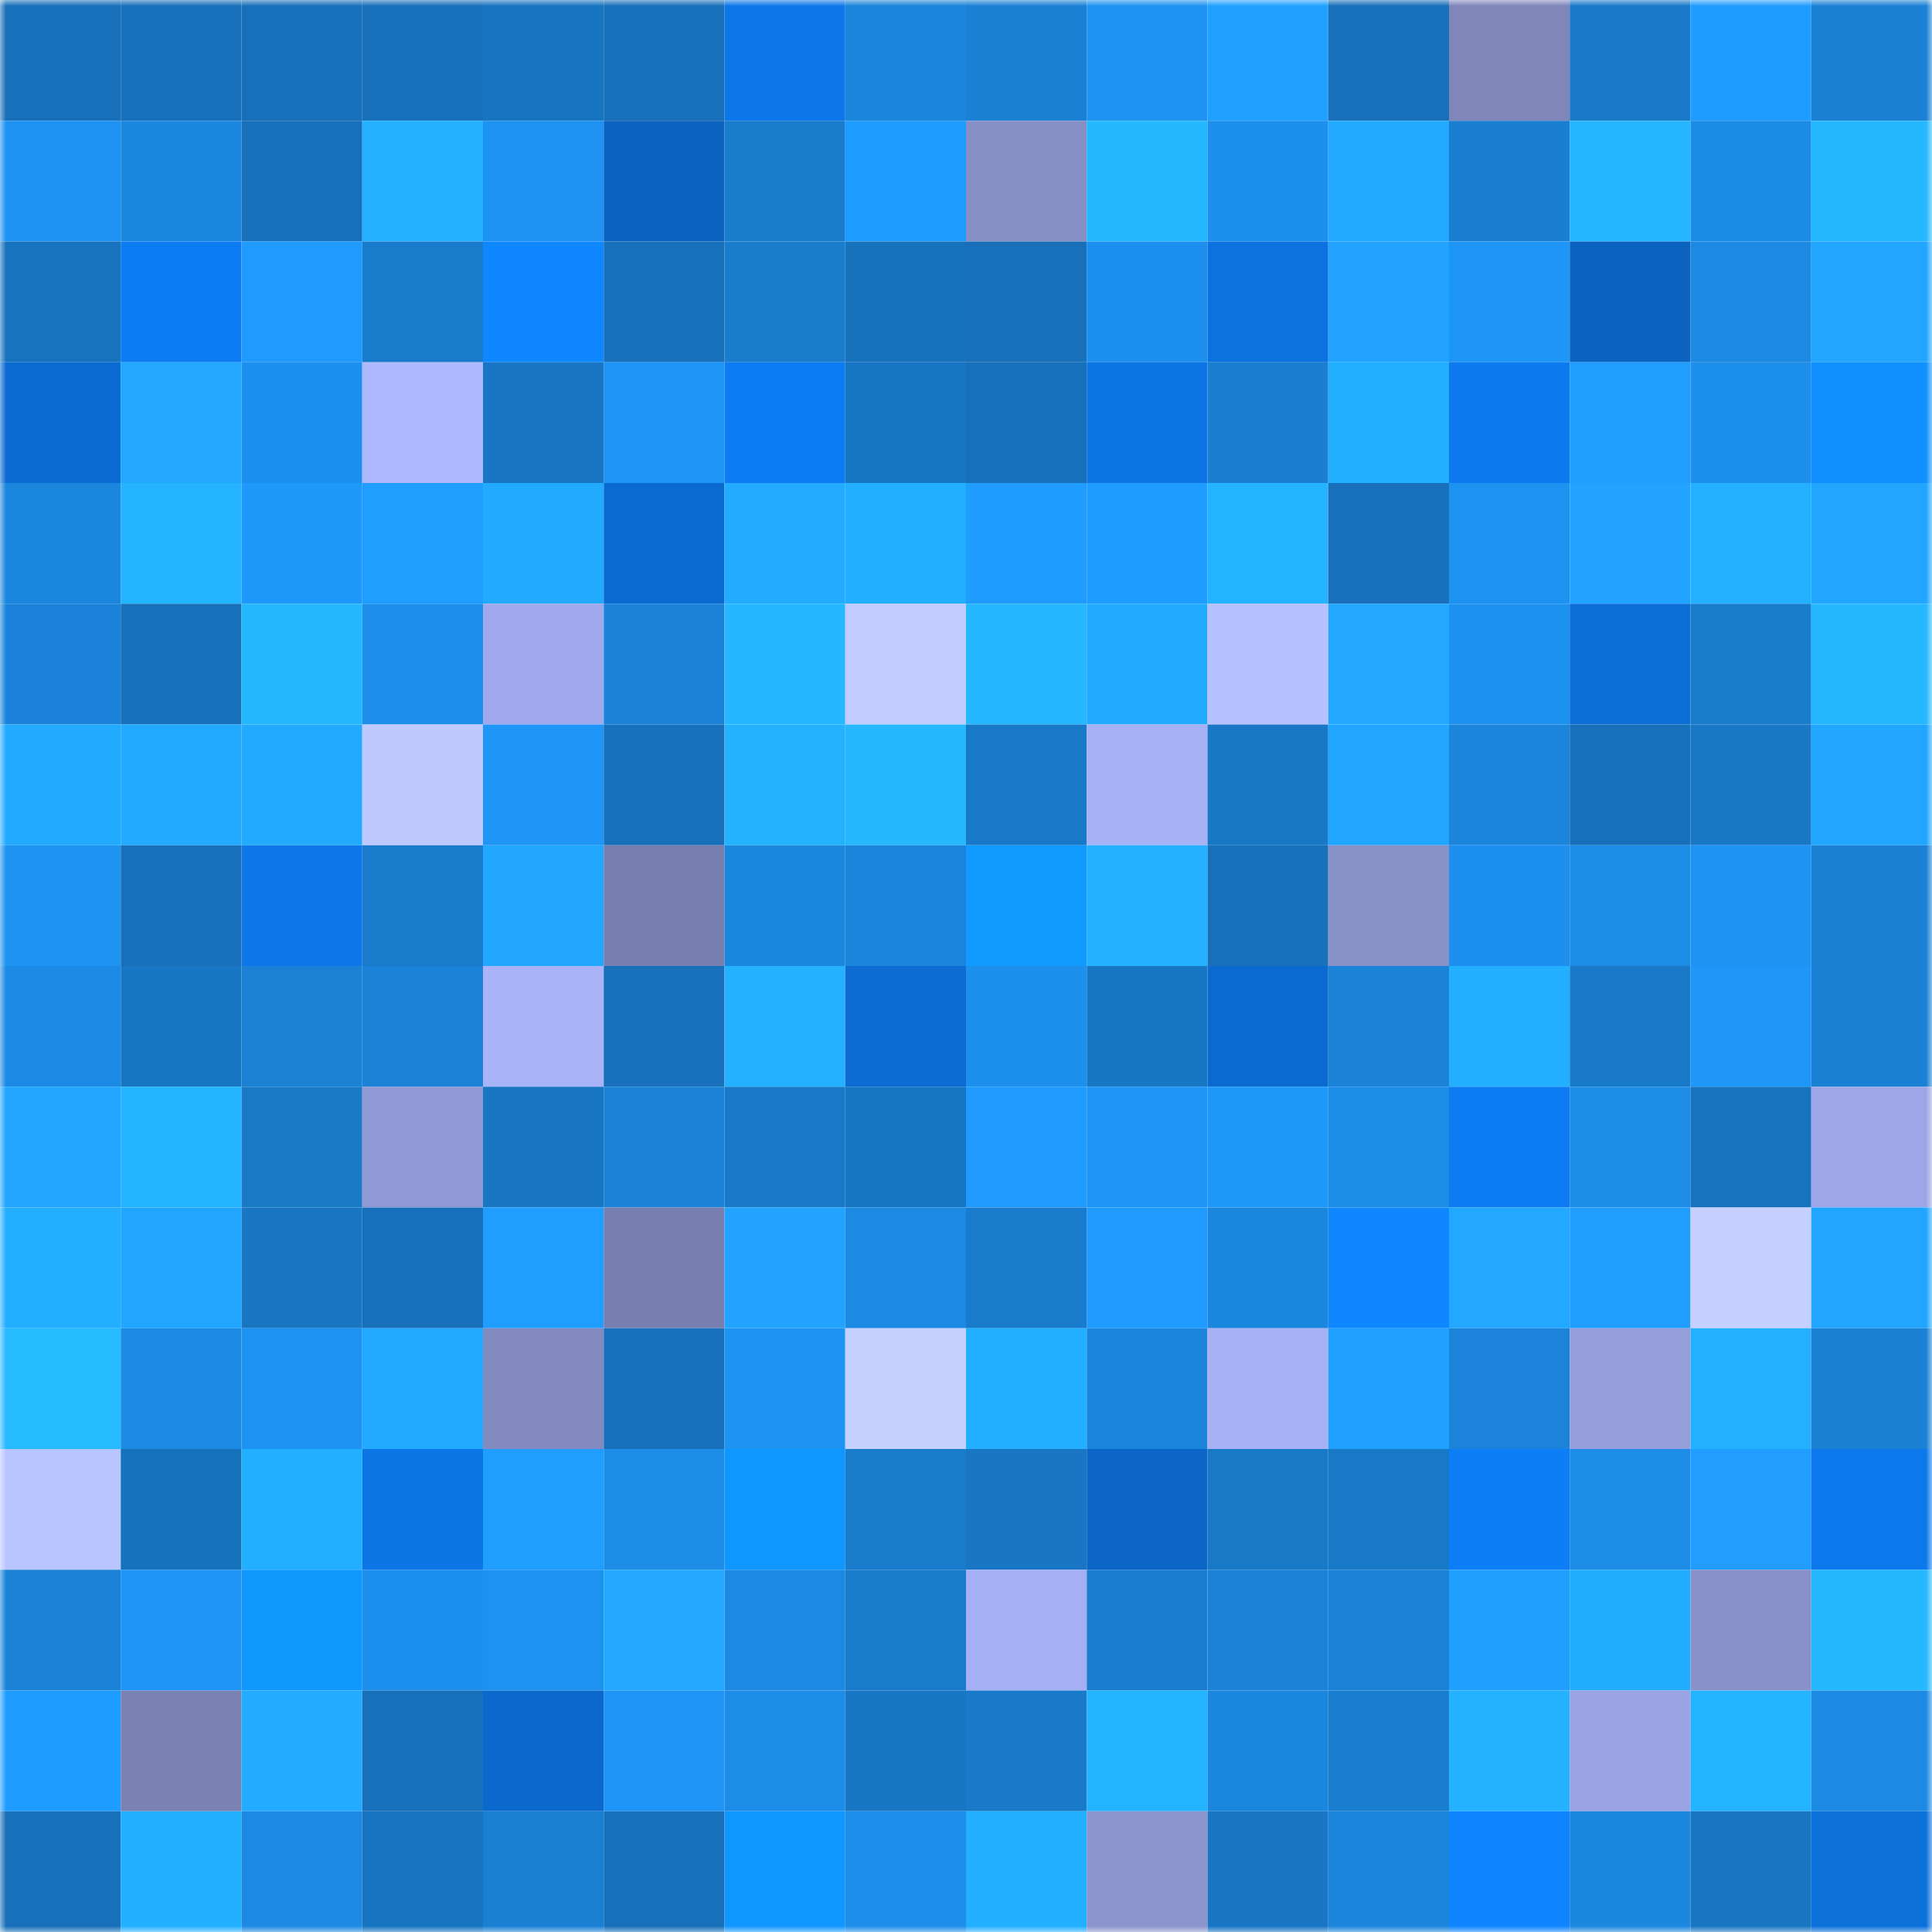 <svg viewBox="0 0 160 160" fill="none" role="img" xmlns="http://www.w3.org/2000/svg" width="240" height="240" name="ens%2Clogart.eth"><mask id="1322433516" mask-type="alpha" maskUnits="userSpaceOnUse" x="0" y="0" width="160" height="160"><rect width="160" height="160" fill="#FFFFFF"></rect></mask><g mask="url(#1322433516)"><rect x="0" y="0" width="10" height="10" fill="#1770b9"></rect><rect x="10" y="0" width="10" height="10" fill="#1770b9"></rect><rect x="20" y="0" width="10" height="10" fill="#1770b9"></rect><rect x="30" y="0" width="10" height="10" fill="#1770b9"></rect><rect x="40" y="0" width="10" height="10" fill="#1774c0"></rect><rect x="50" y="0" width="10" height="10" fill="#1770b9"></rect><rect x="60" y="0" width="10" height="10" fill="#0d77ea"></rect><rect x="70" y="0" width="10" height="10" fill="#1b85db"></rect><rect x="80" y="0" width="10" height="10" fill="#1a80d4"></rect><rect x="90" y="0" width="10" height="10" fill="#1e93f2"></rect><rect x="100" y="0" width="10" height="10" fill="#20a1ff"></rect><rect x="110" y="0" width="10" height="10" fill="#1770b9"></rect><rect x="120" y="0" width="10" height="10" fill="#7e86ba"></rect><rect x="130" y="0" width="10" height="10" fill="#1879c8"></rect><rect x="140" y="0" width="10" height="10" fill="#1f9cff"></rect><rect x="150" y="0" width="10" height="10" fill="#1a80d4"></rect><rect x="0" y="10" width="10" height="10" fill="#1e93f3"></rect><rect x="10" y="10" width="10" height="10" fill="#1b87df"></rect><rect x="20" y="10" width="10" height="10" fill="#1770b9"></rect><rect x="30" y="10" width="10" height="10" fill="#24b1ff"></rect><rect x="40" y="10" width="10" height="10" fill="#1d92f0"></rect><rect x="50" y="10" width="10" height="10" fill="#0b62bf"></rect><rect x="60" y="10" width="10" height="10" fill="#197ccc"></rect><rect x="70" y="10" width="10" height="10" fill="#1f9cff"></rect><rect x="80" y="10" width="10" height="10" fill="#868fc6"></rect><rect x="90" y="10" width="10" height="10" fill="#25b8ff"></rect><rect x="100" y="10" width="10" height="10" fill="#1d90ee"></rect><rect x="110" y="10" width="10" height="10" fill="#22aaff"></rect><rect x="120" y="10" width="10" height="10" fill="#1a7fd1"></rect><rect x="130" y="10" width="10" height="10" fill="#25b6ff"></rect><rect x="140" y="10" width="10" height="10" fill="#1c8be5"></rect><rect x="150" y="10" width="10" height="10" fill="#25b8ff"></rect><rect x="0" y="20" width="10" height="10" fill="#1773bd"></rect><rect x="10" y="20" width="10" height="10" fill="#0d7cf3"></rect><rect x="20" y="20" width="10" height="10" fill="#1f9aff"></rect><rect x="30" y="20" width="10" height="10" fill="#197bcc"></rect><rect x="40" y="20" width="10" height="10" fill="#0f87ff"></rect><rect x="50" y="20" width="10" height="10" fill="#1770b9"></rect><rect x="60" y="20" width="10" height="10" fill="#197ccd"></rect><rect x="70" y="20" width="10" height="10" fill="#1772bc"></rect><rect x="80" y="20" width="10" height="10" fill="#1770b9"></rect><rect x="90" y="20" width="10" height="10" fill="#1d90ef"></rect><rect x="100" y="20" width="10" height="10" fill="#0c72df"></rect><rect x="110" y="20" width="10" height="10" fill="#21a3ff"></rect><rect x="120" y="20" width="10" height="10" fill="#1e96f8"></rect><rect x="130" y="20" width="10" height="10" fill="#0b62bf"></rect><rect x="140" y="20" width="10" height="10" fill="#1c89e2"></rect><rect x="150" y="20" width="10" height="10" fill="#21a6ff"></rect><rect x="0" y="30" width="10" height="10" fill="#0c6bd3"></rect><rect x="10" y="30" width="10" height="10" fill="#22a8ff"></rect><rect x="20" y="30" width="10" height="10" fill="#1d90ef"></rect><rect x="30" y="30" width="10" height="10" fill="#aeb9ff"></rect><rect x="40" y="30" width="10" height="10" fill="#1876c4"></rect><rect x="50" y="30" width="10" height="10" fill="#1e95f6"></rect><rect x="60" y="30" width="10" height="10" fill="#0d7cf4"></rect><rect x="70" y="30" width="10" height="10" fill="#1877c4"></rect><rect x="80" y="30" width="10" height="10" fill="#1770b9"></rect><rect x="90" y="30" width="10" height="10" fill="#0c74e3"></rect><rect x="100" y="30" width="10" height="10" fill="#1a7fd1"></rect><rect x="110" y="30" width="10" height="10" fill="#23afff"></rect><rect x="120" y="30" width="10" height="10" fill="#0d79ee"></rect><rect x="130" y="30" width="10" height="10" fill="#209eff"></rect><rect x="140" y="30" width="10" height="10" fill="#1d8fed"></rect><rect x="150" y="30" width="10" height="10" fill="#1090ff"></rect><rect x="0" y="40" width="10" height="10" fill="#1b86dd"></rect><rect x="10" y="40" width="10" height="10" fill="#24b4ff"></rect><rect x="20" y="40" width="10" height="10" fill="#1f98fb"></rect><rect x="30" y="40" width="10" height="10" fill="#209eff"></rect><rect x="40" y="40" width="10" height="10" fill="#22aaff"></rect><rect x="50" y="40" width="10" height="10" fill="#0b6acf"></rect><rect x="60" y="40" width="10" height="10" fill="#23abff"></rect><rect x="70" y="40" width="10" height="10" fill="#23afff"></rect><rect x="80" y="40" width="10" height="10" fill="#1f9cff"></rect><rect x="90" y="40" width="10" height="10" fill="#1f9cff"></rect><rect x="100" y="40" width="10" height="10" fill="#24b4ff"></rect><rect x="110" y="40" width="10" height="10" fill="#1770b9"></rect><rect x="120" y="40" width="10" height="10" fill="#1d92f1"></rect><rect x="130" y="40" width="10" height="10" fill="#21a3ff"></rect><rect x="140" y="40" width="10" height="10" fill="#23b0ff"></rect><rect x="150" y="40" width="10" height="10" fill="#21a6ff"></rect><rect x="0" y="50" width="10" height="10" fill="#1a83d9"></rect><rect x="10" y="50" width="10" height="10" fill="#1770b9"></rect><rect x="20" y="50" width="10" height="10" fill="#25b8ff"></rect><rect x="30" y="50" width="10" height="10" fill="#1d8eeb"></rect><rect x="40" y="50" width="10" height="10" fill="#9fa9eb"></rect><rect x="50" y="50" width="10" height="10" fill="#1a82d7"></rect><rect x="60" y="50" width="10" height="10" fill="#25b7ff"></rect><rect x="70" y="50" width="10" height="10" fill="#c0ccff"></rect><rect x="80" y="50" width="10" height="10" fill="#25b7ff"></rect><rect x="90" y="50" width="10" height="10" fill="#22aaff"></rect><rect x="100" y="50" width="10" height="10" fill="#b6c1ff"></rect><rect x="110" y="50" width="10" height="10" fill="#22a8ff"></rect><rect x="120" y="50" width="10" height="10" fill="#1d91f0"></rect><rect x="130" y="50" width="10" height="10" fill="#0c6ed7"></rect><rect x="140" y="50" width="10" height="10" fill="#197dce"></rect><rect x="150" y="50" width="10" height="10" fill="#25b8ff"></rect><rect x="0" y="60" width="10" height="10" fill="#22aaff"></rect><rect x="10" y="60" width="10" height="10" fill="#22aaff"></rect><rect x="20" y="60" width="10" height="10" fill="#22aaff"></rect><rect x="30" y="60" width="10" height="10" fill="#bdc9ff"></rect><rect x="40" y="60" width="10" height="10" fill="#1e95f7"></rect><rect x="50" y="60" width="10" height="10" fill="#1770b9"></rect><rect x="60" y="60" width="10" height="10" fill="#24b2ff"></rect><rect x="70" y="60" width="10" height="10" fill="#25b8ff"></rect><rect x="80" y="60" width="10" height="10" fill="#1879c8"></rect><rect x="90" y="60" width="10" height="10" fill="#a7b1f5"></rect><rect x="100" y="60" width="10" height="10" fill="#1878c6"></rect><rect x="110" y="60" width="10" height="10" fill="#21a6ff"></rect><rect x="120" y="60" width="10" height="10" fill="#1b85dc"></rect><rect x="130" y="60" width="10" height="10" fill="#1770b9"></rect><rect x="140" y="60" width="10" height="10" fill="#1878c6"></rect><rect x="150" y="60" width="10" height="10" fill="#21a6ff"></rect><rect x="0" y="70" width="10" height="10" fill="#1e93f2"></rect><rect x="10" y="70" width="10" height="10" fill="#1770b9"></rect><rect x="20" y="70" width="10" height="10" fill="#0d76e8"></rect><rect x="30" y="70" width="10" height="10" fill="#197bcc"></rect><rect x="40" y="70" width="10" height="10" fill="#22a7ff"></rect><rect x="50" y="70" width="10" height="10" fill="#777fb0"></rect><rect x="60" y="70" width="10" height="10" fill="#1b88e0"></rect><rect x="70" y="70" width="10" height="10" fill="#1b85db"></rect><rect x="80" y="70" width="10" height="10" fill="#119aff"></rect><rect x="90" y="70" width="10" height="10" fill="#24b1ff"></rect><rect x="100" y="70" width="10" height="10" fill="#1770b9"></rect><rect x="110" y="70" width="10" height="10" fill="#8991c9"></rect><rect x="120" y="70" width="10" height="10" fill="#1d90ef"></rect><rect x="130" y="70" width="10" height="10" fill="#1c8ce7"></rect><rect x="140" y="70" width="10" height="10" fill="#1e93f3"></rect><rect x="150" y="70" width="10" height="10" fill="#1a80d4"></rect><rect x="0" y="80" width="10" height="10" fill="#1c8ae4"></rect><rect x="10" y="80" width="10" height="10" fill="#1877c4"></rect><rect x="20" y="80" width="10" height="10" fill="#1a81d5"></rect><rect x="30" y="80" width="10" height="10" fill="#1a82d7"></rect><rect x="40" y="80" width="10" height="10" fill="#a8b3f8"></rect><rect x="50" y="80" width="10" height="10" fill="#1770b9"></rect><rect x="60" y="80" width="10" height="10" fill="#24b1ff"></rect><rect x="70" y="80" width="10" height="10" fill="#0c6cd3"></rect><rect x="80" y="80" width="10" height="10" fill="#1d90ee"></rect><rect x="90" y="80" width="10" height="10" fill="#1877c4"></rect><rect x="100" y="80" width="10" height="10" fill="#0b6ad0"></rect><rect x="110" y="80" width="10" height="10" fill="#1a82d7"></rect><rect x="120" y="80" width="10" height="10" fill="#23afff"></rect><rect x="130" y="80" width="10" height="10" fill="#1879c8"></rect><rect x="140" y="80" width="10" height="10" fill="#1e97f9"></rect><rect x="150" y="80" width="10" height="10" fill="#1a80d4"></rect><rect x="0" y="90" width="10" height="10" fill="#21a5ff"></rect><rect x="10" y="90" width="10" height="10" fill="#24b4ff"></rect><rect x="20" y="90" width="10" height="10" fill="#1879c7"></rect><rect x="30" y="90" width="10" height="10" fill="#9099d4"></rect><rect x="40" y="90" width="10" height="10" fill="#1876c2"></rect><rect x="50" y="90" width="10" height="10" fill="#1a82d7"></rect><rect x="60" y="90" width="10" height="10" fill="#1879c8"></rect><rect x="70" y="90" width="10" height="10" fill="#1877c4"></rect><rect x="80" y="90" width="10" height="10" fill="#1f9afe"></rect><rect x="90" y="90" width="10" height="10" fill="#1e95f6"></rect><rect x="100" y="90" width="10" height="10" fill="#1f98fb"></rect><rect x="110" y="90" width="10" height="10" fill="#1c8ce7"></rect><rect x="120" y="90" width="10" height="10" fill="#0d7cf3"></rect><rect x="130" y="90" width="10" height="10" fill="#1c8ce7"></rect><rect x="140" y="90" width="10" height="10" fill="#1773be"></rect><rect x="150" y="90" width="10" height="10" fill="#9da7e7"></rect><rect x="0" y="100" width="10" height="10" fill="#23aeff"></rect><rect x="10" y="100" width="10" height="10" fill="#21a6ff"></rect><rect x="20" y="100" width="10" height="10" fill="#1876c3"></rect><rect x="30" y="100" width="10" height="10" fill="#1770b9"></rect><rect x="40" y="100" width="10" height="10" fill="#209eff"></rect><rect x="50" y="100" width="10" height="10" fill="#777fb0"></rect><rect x="60" y="100" width="10" height="10" fill="#21a3ff"></rect><rect x="70" y="100" width="10" height="10" fill="#1c89e3"></rect><rect x="80" y="100" width="10" height="10" fill="#197bcb"></rect><rect x="90" y="100" width="10" height="10" fill="#1f9afe"></rect><rect x="100" y="100" width="10" height="10" fill="#1b86de"></rect><rect x="110" y="100" width="10" height="10" fill="#0f88ff"></rect><rect x="120" y="100" width="10" height="10" fill="#22a8ff"></rect><rect x="130" y="100" width="10" height="10" fill="#209eff"></rect><rect x="140" y="100" width="10" height="10" fill="#c4d0ff"></rect><rect x="150" y="100" width="10" height="10" fill="#21a6ff"></rect><rect x="0" y="110" width="10" height="10" fill="#26baff"></rect><rect x="10" y="110" width="10" height="10" fill="#1c89e3"></rect><rect x="20" y="110" width="10" height="10" fill="#1d92f0"></rect><rect x="30" y="110" width="10" height="10" fill="#22aaff"></rect><rect x="40" y="110" width="10" height="10" fill="#828abf"></rect><rect x="50" y="110" width="10" height="10" fill="#1770b9"></rect><rect x="60" y="110" width="10" height="10" fill="#1e93f2"></rect><rect x="70" y="110" width="10" height="10" fill="#c5d1ff"></rect><rect x="80" y="110" width="10" height="10" fill="#23afff"></rect><rect x="90" y="110" width="10" height="10" fill="#1b85db"></rect><rect x="100" y="110" width="10" height="10" fill="#a7b1f5"></rect><rect x="110" y="110" width="10" height="10" fill="#20a1ff"></rect><rect x="120" y="110" width="10" height="10" fill="#1b84da"></rect><rect x="130" y="110" width="10" height="10" fill="#959fdc"></rect><rect x="140" y="110" width="10" height="10" fill="#23b0ff"></rect><rect x="150" y="110" width="10" height="10" fill="#1a80d4"></rect><rect x="0" y="120" width="10" height="10" fill="#b9c5ff"></rect><rect x="10" y="120" width="10" height="10" fill="#1772bc"></rect><rect x="20" y="120" width="10" height="10" fill="#23afff"></rect><rect x="30" y="120" width="10" height="10" fill="#0d76e7"></rect><rect x="40" y="120" width="10" height="10" fill="#209eff"></rect><rect x="50" y="120" width="10" height="10" fill="#1c8ce7"></rect><rect x="60" y="120" width="10" height="10" fill="#1096ff"></rect><rect x="70" y="120" width="10" height="10" fill="#197bcc"></rect><rect x="80" y="120" width="10" height="10" fill="#1876c4"></rect><rect x="90" y="120" width="10" height="10" fill="#0b66c7"></rect><rect x="100" y="120" width="10" height="10" fill="#1879c7"></rect><rect x="110" y="120" width="10" height="10" fill="#1879c8"></rect><rect x="120" y="120" width="10" height="10" fill="#0e7ef7"></rect><rect x="130" y="120" width="10" height="10" fill="#1c8ce7"></rect><rect x="140" y="120" width="10" height="10" fill="#209dff"></rect><rect x="150" y="120" width="10" height="10" fill="#0d78eb"></rect><rect x="0" y="130" width="10" height="10" fill="#1a83d8"></rect><rect x="10" y="130" width="10" height="10" fill="#1e95f6"></rect><rect x="20" y="130" width="10" height="10" fill="#1098ff"></rect><rect x="30" y="130" width="10" height="10" fill="#1d90ef"></rect><rect x="40" y="130" width="10" height="10" fill="#1d92f0"></rect><rect x="50" y="130" width="10" height="10" fill="#22a8ff"></rect><rect x="60" y="130" width="10" height="10" fill="#1c8ae3"></rect><rect x="70" y="130" width="10" height="10" fill="#197bcc"></rect><rect x="80" y="130" width="10" height="10" fill="#a5aff3"></rect><rect x="90" y="130" width="10" height="10" fill="#197ed0"></rect><rect x="100" y="130" width="10" height="10" fill="#1a83d8"></rect><rect x="110" y="130" width="10" height="10" fill="#1a82d7"></rect><rect x="120" y="130" width="10" height="10" fill="#209fff"></rect><rect x="130" y="130" width="10" height="10" fill="#23adff"></rect><rect x="140" y="130" width="10" height="10" fill="#8891c9"></rect><rect x="150" y="130" width="10" height="10" fill="#25b8ff"></rect><rect x="0" y="140" width="10" height="10" fill="#1f9cff"></rect><rect x="10" y="140" width="10" height="10" fill="#7a81b3"></rect><rect x="20" y="140" width="10" height="10" fill="#23acff"></rect><rect x="30" y="140" width="10" height="10" fill="#1770b9"></rect><rect x="40" y="140" width="10" height="10" fill="#0b69ce"></rect><rect x="50" y="140" width="10" height="10" fill="#1e95f6"></rect><rect x="60" y="140" width="10" height="10" fill="#1c8ce7"></rect><rect x="70" y="140" width="10" height="10" fill="#1877c4"></rect><rect x="80" y="140" width="10" height="10" fill="#197aca"></rect><rect x="90" y="140" width="10" height="10" fill="#24b4ff"></rect><rect x="100" y="140" width="10" height="10" fill="#1b86dd"></rect><rect x="110" y="140" width="10" height="10" fill="#197ed0"></rect><rect x="120" y="140" width="10" height="10" fill="#24b2ff"></rect><rect x="130" y="140" width="10" height="10" fill="#9aa4e3"></rect><rect x="140" y="140" width="10" height="10" fill="#24b3ff"></rect><rect x="150" y="140" width="10" height="10" fill="#1c89e3"></rect><rect x="0" y="150" width="10" height="10" fill="#1770b9"></rect><rect x="10" y="150" width="10" height="10" fill="#23afff"></rect><rect x="20" y="150" width="10" height="10" fill="#1c89e2"></rect><rect x="30" y="150" width="10" height="10" fill="#1774c0"></rect><rect x="40" y="150" width="10" height="10" fill="#1a80d3"></rect><rect x="50" y="150" width="10" height="10" fill="#1770b9"></rect><rect x="60" y="150" width="10" height="10" fill="#1097ff"></rect><rect x="70" y="150" width="10" height="10" fill="#1d8eeb"></rect><rect x="80" y="150" width="10" height="10" fill="#23afff"></rect><rect x="90" y="150" width="10" height="10" fill="#8b94cd"></rect><rect x="100" y="150" width="10" height="10" fill="#1876c4"></rect><rect x="110" y="150" width="10" height="10" fill="#1b85db"></rect><rect x="120" y="150" width="10" height="10" fill="#0e84ff"></rect><rect x="130" y="150" width="10" height="10" fill="#1b87df"></rect><rect x="140" y="150" width="10" height="10" fill="#1875c1"></rect><rect x="150" y="150" width="10" height="10" fill="#0c70db"></rect></g></svg>